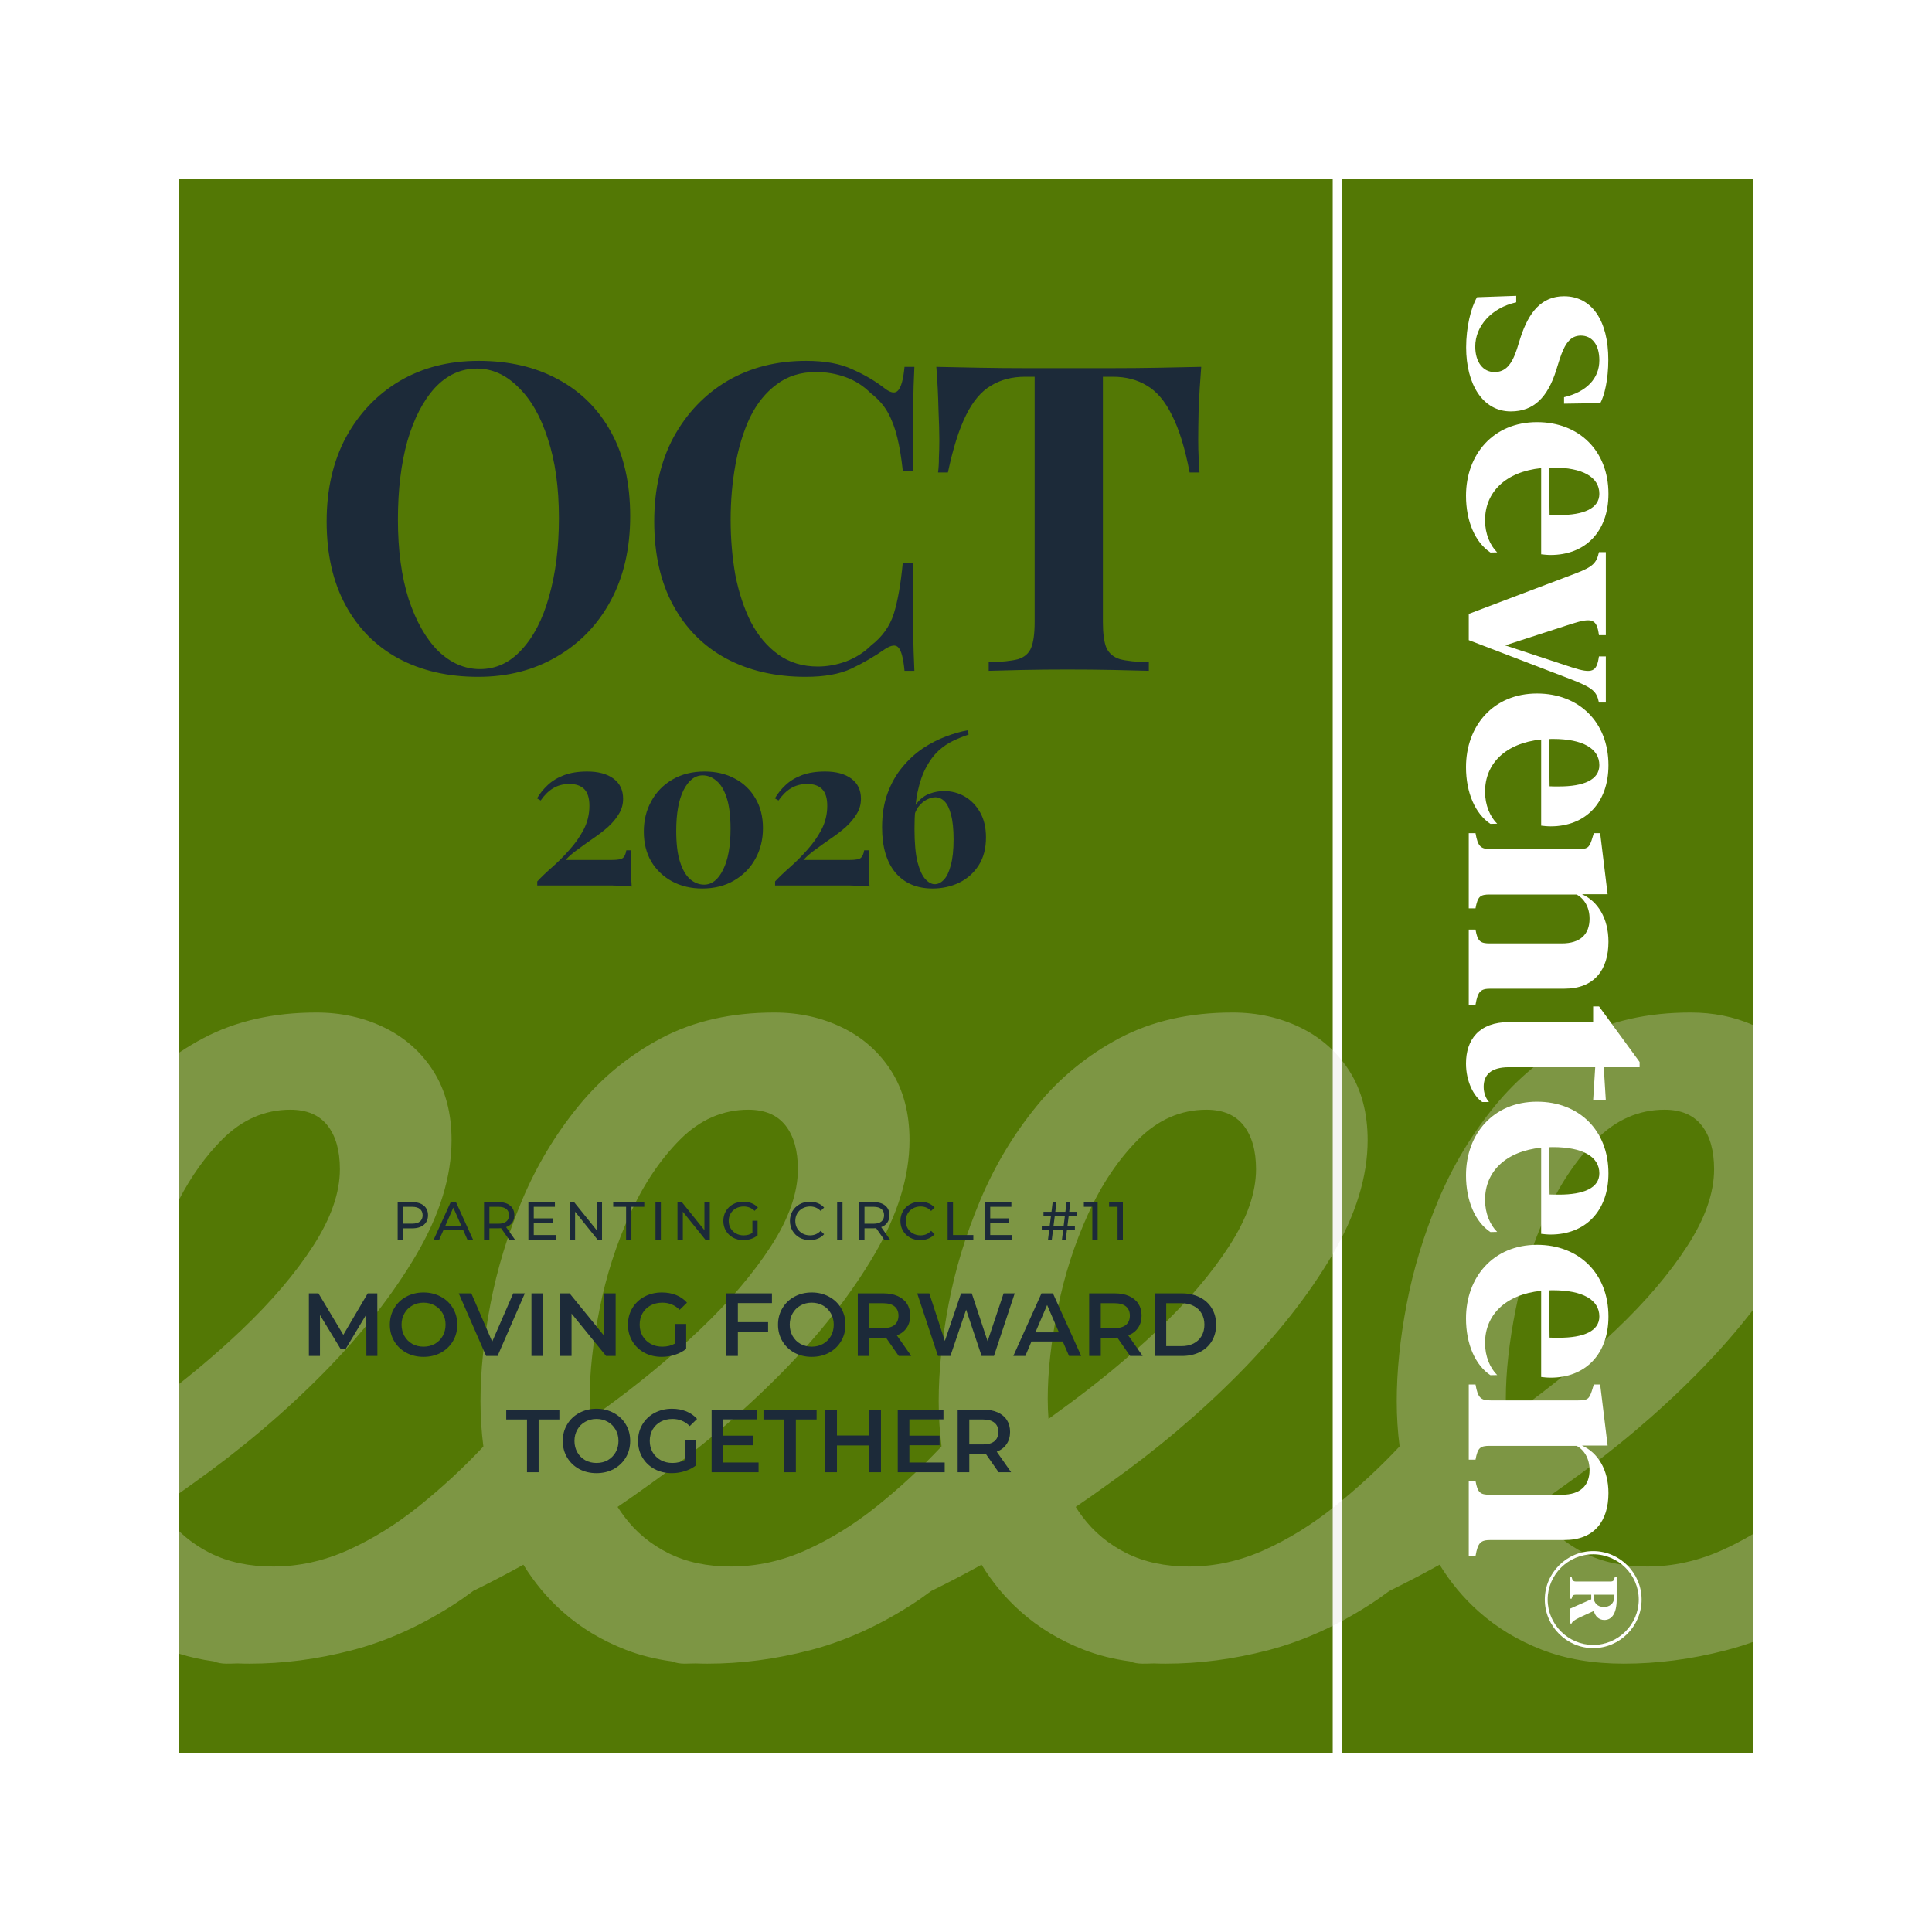 <svg xmlns="http://www.w3.org/2000/svg" fill="none" viewBox="0 0 1080 1080" height="1080" width="1080">
<rect x="0" y="0" width="1080" height="1080" fill="#808080" stroke="none"/>
<g clip-path="url(#clip0_42_762)">
<rect fill="white" height="1080" width="1080"></rect>
<g style="mix-blend-mode:multiply">
<path fill="white" d="M0 0H1080V1080H0V0Z"></path>
</g>
<path fill="#537805" d="M100 100H980V980H100V100Z"></path>
<path fill="white" d="M745 0H750V1080H745V0Z"></path>
<g style="mix-blend-mode:multiply">
<path fill-opacity="0.3" fill="#E1DCD6" d="M945.069 566C957.672 566 969.316 568.337 980 573.011V732.194C970.752 744.204 960.255 756.15 948.509 768.032C926.776 789.995 902.533 810.481 875.736 829.49C869.675 833.895 863.558 838.188 857.389 842.371C858.583 844.254 859.846 846.08 861.178 847.846C867.634 856.453 875.842 863.247 885.779 868.226C895.717 873.205 907.386 875.694 920.784 875.694C935.089 875.694 949.078 872.635 962.708 866.517C968.554 863.888 974.317 860.885 980 857.508V917.827C974.946 919.641 969.879 921.211 964.797 922.531C945.618 927.51 926.564 930 907.617 930C890.506 930 875.272 927.404 861.874 922.193C848.476 916.982 836.681 909.873 826.532 900.801C818.072 893.271 810.81 884.558 804.757 874.675C800.601 876.972 796.424 879.226 792.225 881.433C786.974 884.192 781.76 886.842 776.585 889.385C772.932 892.135 769.258 894.698 765.559 897.066C746.865 909.071 727.896 917.552 708.738 922.531C689.559 927.51 670.506 930 651.559 930C649.332 930 647.136 929.954 644.973 929.866C642.859 929.954 640.776 930 638.726 930C636.096 930 633.738 929.573 631.646 928.716C622.382 927.462 613.774 925.289 605.814 922.193C592.416 916.982 580.621 909.873 570.473 900.801C562.012 893.271 554.751 884.558 548.697 874.675C544.541 876.972 540.364 879.226 536.165 881.433C530.91 884.195 525.691 886.847 520.512 889.392C516.862 892.14 513.191 894.7 509.495 897.066C490.78 909.071 471.832 917.552 452.674 922.531H452.61C433.431 927.51 414.378 930 395.431 930C393.215 930 391.031 929.955 388.879 929.868C386.777 929.955 384.706 930 382.667 930C380.052 930 377.705 929.576 375.622 928.729C366.319 927.477 357.677 925.301 349.688 922.193C336.289 916.982 324.495 909.873 314.346 900.801C305.888 893.273 298.628 884.563 292.575 874.684C288.424 876.978 284.252 879.229 280.059 881.433C274.865 884.162 269.708 886.784 264.588 889.302C260.899 892.084 257.188 894.674 253.452 897.066C234.758 909.071 215.79 917.552 196.632 922.531H196.652C177.473 927.51 158.42 930 139.473 930C137.232 930 135.023 929.953 132.847 929.864C130.719 929.953 128.624 930 126.561 930C123.914 930 121.538 929.565 119.434 928.697C112.599 927.766 106.122 926.332 100 924.397V855.796C105.093 860.751 110.966 864.895 117.614 868.226C127.552 873.205 139.22 875.694 152.618 875.694C166.923 875.694 180.913 872.635 194.543 866.517C208.152 860.398 221.318 852.255 234.041 842.064C246.722 831.874 258.643 820.903 269.72 809.131C269.881 808.947 270.044 808.765 270.207 808.588C269.137 800.311 268.602 791.892 268.602 783.328C268.602 766.577 270.438 748.474 274.151 729.001C277.865 709.549 283.752 690.181 291.833 670.94C299.914 651.699 310.442 634.146 323.376 618.302C336.31 602.457 351.797 589.777 369.816 580.262C387.835 570.747 408.851 566 432.883 566C446.745 566 459.447 568.827 471.01 574.481C482.551 580.157 491.665 588.301 498.375 598.934C505.064 609.588 508.419 622.373 508.419 637.311C508.419 657.691 501.836 679.084 488.67 701.49C475.504 723.896 458.054 746.069 436.343 768.032C414.61 789.995 390.367 810.481 363.57 829.49C357.514 833.892 351.402 838.181 345.238 842.361C346.435 844.248 347.699 846.077 349.033 847.846C355.49 856.453 363.697 863.247 373.635 868.226C383.573 873.205 395.242 875.694 408.64 875.694C422.945 875.694 436.933 872.635 450.563 866.517C464.173 860.398 477.361 852.255 490.062 842.064C502.785 831.874 514.664 820.903 525.763 809.131C525.949 808.918 526.136 808.71 526.324 808.507C525.261 800.257 524.729 791.864 524.729 783.328C524.729 766.577 526.586 748.474 530.278 729.001C533.971 709.549 539.879 690.181 547.96 670.94C556.02 651.699 566.549 634.146 579.482 618.302C592.416 602.457 607.904 589.777 625.923 580.262C643.942 570.747 664.957 566 688.989 566C702.851 566 715.553 568.827 727.115 574.481C738.657 580.157 747.772 588.3 754.481 598.934C761.17 609.588 764.525 622.373 764.525 637.311C764.525 657.691 757.941 679.084 744.775 701.49C731.609 723.896 714.16 746.07 692.449 768.032C670.717 789.995 646.473 810.481 619.677 829.49C613.61 833.899 607.489 838.195 601.314 842.381C602.507 844.26 603.768 846.083 605.098 847.846C611.554 856.453 619.762 863.247 629.699 868.226C639.637 873.205 651.305 875.694 664.703 875.694C679.009 875.694 692.998 872.635 706.628 866.517C720.258 860.398 733.424 852.255 746.126 842.064C758.849 831.874 770.728 820.903 781.826 809.131C782.011 808.92 782.197 808.714 782.384 808.512C781.321 800.26 780.789 791.865 780.789 783.328C780.789 766.577 782.624 748.474 786.338 729.001C790.051 709.549 795.939 690.181 804.02 670.94C812.101 651.699 822.629 634.146 835.562 618.302C848.496 602.457 863.984 589.777 882.003 580.262C900.022 570.747 921.037 566 945.069 566ZM176.883 566C190.745 566 203.446 568.827 215.009 574.481C226.55 580.157 235.665 588.3 242.375 598.934C249.064 609.588 252.418 622.373 252.418 637.311C252.418 657.691 245.835 679.084 232.669 701.49C219.503 723.896 202.054 746.07 180.343 768.032C158.61 789.995 134.367 810.481 107.57 829.49C105.057 831.317 102.532 833.123 100 834.911V773.733C112.65 763.763 124.409 753.597 135.274 743.242C151.901 727.398 165.173 711.785 175.11 696.384C185.027 681.004 190.006 666.741 190.006 653.598C190.006 643.176 187.707 635.032 183.086 629.146C178.465 623.28 171.544 620.327 162.303 620.327C147.976 620.327 135.295 625.875 124.197 636.973C114.926 646.279 106.852 657.536 100 670.781V588.513C104.427 585.54 109.032 582.788 113.816 580.262C131.835 570.747 152.851 566 176.883 566ZM674.409 620.327C660.062 620.327 647.359 625.875 636.282 636.973C625.205 648.091 615.837 661.995 608.22 678.746C600.582 695.498 594.928 713.157 591.235 731.723C587.522 750.289 585.686 767.04 585.686 781.978C585.686 785.772 585.833 789.507 586.123 793.181C587.839 791.937 589.551 790.687 591.256 789.426C612.039 774.489 630.754 759.087 647.381 743.242C664.028 727.398 677.3 711.785 687.237 696.384C697.154 681.004 702.134 666.742 702.134 653.598C702.134 643.176 699.813 635.032 695.192 629.146C690.572 623.28 683.651 620.327 674.409 620.327ZM930.489 620.327C916.163 620.327 903.461 625.875 892.362 636.973C881.285 648.091 871.918 661.995 864.301 678.746C856.663 695.498 851.008 713.157 847.315 731.723C843.602 750.289 841.767 767.04 841.767 781.978C841.767 785.767 841.912 789.497 842.202 793.166C843.912 791.927 845.617 790.682 847.315 789.426C868.098 774.489 886.814 759.087 903.44 743.242C920.088 727.398 933.359 711.785 943.297 696.384C953.235 681.004 958.193 666.741 958.193 653.598C958.193 643.176 955.893 635.032 951.272 629.146C946.652 623.28 939.731 620.327 930.489 620.327ZM418.324 620.327C404.019 620.327 391.316 625.875 380.218 636.973C369.141 648.091 359.773 661.995 352.156 678.746C344.518 695.498 338.863 713.157 335.171 731.723C331.457 750.289 329.622 767.04 329.622 781.978C329.622 785.763 329.767 789.488 330.056 793.152C331.759 791.918 333.458 790.677 335.149 789.426C355.932 774.489 374.648 759.087 391.274 743.242C407.922 727.398 421.193 711.785 431.131 696.384C441.048 681.004 446.027 666.742 446.027 653.598C446.027 643.176 443.727 635.032 439.106 629.146C434.486 623.281 427.565 620.327 418.324 620.327Z"></path>
</g>
<g clip-path="url(#clip1_42_762)">
<mask height="794" width="130" y="143" x="800" maskUnits="userSpaceOnUse" style="mask-type:luminance" id="mask0_42_762">
<path fill="white" d="M930 936.595L930 143L800 143L800 936.595L930 936.595Z"></path>
</mask>
<g mask="url(#mask0_42_762)">
<path fill="white" d="M874.309 165.607C889.802 165.607 899.051 179.193 899.051 201.117C899.051 212.233 896.893 221.111 894.581 225.357L874.309 225.666L874.309 222.037C886.796 219.104 894.041 211.616 894.041 201.426C894.041 192.471 889.802 187.608 883.713 187.608C877.778 187.608 874.694 192.162 871.842 200.808L869.838 207.216C865.059 222.114 857.429 229.989 844.557 229.989C828.679 229.989 819.583 214.549 819.583 194.169C819.583 183.053 822.204 172.014 825.673 166.147L847.563 165.375L847.563 169.003C833.689 172.091 824.67 182.358 824.67 193.706C824.67 202.584 829.141 207.988 835.384 207.988C841.474 207.988 845.019 204.051 847.948 195.173L849.952 188.766C854.577 174.561 861.668 165.607 874.309 165.607ZM859.201 235.976C882.634 235.976 899.128 251.956 899.128 276.041C899.128 297.425 885.948 310.239 866.832 310.239C864.829 310.239 862.824 310.008 861.514 309.854L861.514 261.682C841.474 263.767 830.143 275.192 830.143 290.863C830.143 298.428 832.995 304.913 836.926 308.772L833.149 308.85C824.67 303.214 819.506 291.481 819.506 277.122C819.506 254.117 834.691 235.976 859.201 235.976ZM868.143 261.374C867.372 261.374 866.678 261.374 865.908 261.451L866.216 287.852C867.68 287.929 869.299 287.929 871.534 287.929C885.254 287.929 894.041 284.224 894.041 276.041C894.041 266.7 884.715 261.374 868.143 261.374ZM881.169 320.395C890.341 316.844 892.5 314.76 893.81 308.661L897.664 308.661L897.664 355.057L893.81 355.057C892.654 346.102 890.11 345.099 878.78 348.649L841.396 360.769L878.625 373.044C890.11 376.749 892.577 375.668 893.81 366.945L897.664 366.945L897.664 392.729L893.81 392.729C892.577 386.553 890.418 384.469 878.009 379.683L821.048 357.836L821.048 343.169L881.169 320.395ZM859.201 387.677C882.634 387.677 899.128 403.657 899.128 427.742C899.128 449.126 885.948 461.941 866.832 461.941C864.829 461.941 862.824 461.709 861.514 461.554L861.514 413.384C841.474 415.467 830.143 426.893 830.143 442.564C830.143 450.129 832.995 456.613 836.926 460.474L833.149 460.55C824.67 454.915 819.506 443.181 819.506 428.823C819.506 405.818 834.691 387.677 859.201 387.677ZM868.143 413.075C867.372 413.075 866.678 413.075 865.908 413.152L866.216 439.553C867.68 439.631 869.299 439.631 871.534 439.631C885.254 439.631 894.041 435.925 894.041 427.742C894.041 418.401 884.715 413.075 868.143 413.075ZM898.666 499.887L884.329 499.887C893.116 503.747 899.128 513.32 899.128 526.443C899.128 542.113 891.189 552.69 874.54 552.69L833.303 552.69C827.754 552.69 826.135 554.002 824.824 561.645L821.048 561.645L821.048 519.65L824.824 519.65C825.981 526.211 827.445 527.369 832.84 527.369L873.076 527.369C883.404 527.369 888.569 522.274 888.569 513.551C888.569 507.221 885.64 502.357 881.323 500.042L832.84 500.042C827.445 500.042 826.058 501.045 824.824 507.761L821.048 507.761L821.048 465.766L824.824 465.766C826.135 473.254 827.754 474.644 833.303 474.644L882.171 474.644C887.181 474.644 888.26 474.026 889.725 469.703L890.958 465.766L894.504 465.766L898.666 499.887ZM843.632 571.338L890.573 571.338L890.573 562.614L893.887 562.614L916.548 593.647L916.548 596.581L896.508 596.581L897.664 615.108L890.573 615.108L891.729 596.581L843.478 596.581C833.303 596.581 829.372 600.981 829.372 607.543C829.372 610.939 830.605 614.104 832.378 616.034L828.601 616.034C823.822 612.869 819.506 604.532 819.506 594.496C819.506 581.296 826.674 571.338 843.632 571.338ZM859.201 615.846C882.634 615.846 899.128 631.826 899.128 655.911C899.128 677.294 885.948 690.109 866.832 690.109C864.829 690.109 862.824 689.878 861.514 689.723L861.514 641.552C841.474 643.637 830.143 655.062 830.143 670.733C830.143 678.298 832.995 684.783 836.926 688.643L833.149 688.72C824.67 683.084 819.506 671.35 819.506 656.992C819.506 633.987 834.691 615.846 859.201 615.846ZM868.143 641.243C867.372 641.243 866.678 641.243 865.908 641.321L866.216 667.722C867.68 667.799 869.299 667.799 871.534 667.799C885.254 667.799 894.041 664.094 894.041 655.911C894.041 646.57 884.715 641.243 868.143 641.243ZM859.201 695.865C882.634 695.865 899.128 711.845 899.128 735.93C899.128 757.313 885.948 770.126 866.832 770.126C864.829 770.126 862.824 769.896 861.514 769.741L861.514 721.571C841.474 723.656 830.143 735.081 830.143 750.752C830.143 758.317 832.995 764.8 836.926 768.662L833.149 768.737C824.67 763.101 819.506 751.369 819.506 737.011C819.506 714.006 834.691 695.865 859.201 695.865ZM868.143 721.262C867.372 721.262 866.678 721.262 865.908 721.34L866.216 747.741C867.68 747.818 869.299 747.818 871.534 747.818C885.254 747.818 894.041 744.113 894.041 735.93C894.041 726.59 884.715 721.262 868.143 721.262ZM898.666 808.076L884.329 808.076C893.116 811.932 899.128 821.505 899.128 834.63C899.128 850.304 891.189 860.881 874.54 860.881L833.303 860.881C827.754 860.881 826.135 862.189 824.824 869.833L821.048 869.833L821.048 827.835L824.824 827.835C825.981 834.401 827.445 835.56 832.84 835.56L873.076 835.56C883.404 835.56 888.569 830.464 888.569 821.74C888.569 815.41 885.64 810.543 881.323 808.231L832.84 808.231C827.445 808.231 826.058 809.235 824.824 815.95L821.048 815.95L821.048 773.951L824.824 773.951C826.135 781.441 827.754 782.829 833.303 782.829L882.171 782.829C887.181 782.829 888.26 782.216 889.725 777.894L890.958 773.951L894.504 773.951L898.666 808.076Z"></path>
<path fill="white" d="M863.547 894.166C863.547 879.311 875.734 867.066 890.606 867.066C905.478 867.066 917.665 879.311 917.665 894.166C917.665 909.065 905.478 921.304 890.606 921.304C875.734 921.304 863.547 909.065 863.547 894.166ZM865.142 894.166C865.142 908.048 876.641 919.524 890.606 919.524C904.607 919.524 916.069 908.085 916.069 894.166C916.069 880.291 904.571 868.846 890.606 868.846C876.605 868.846 865.142 880.291 865.142 894.166ZM896.845 905.574C893.725 905.574 891.622 903.398 890.969 900.528L883.025 904.161C879.652 905.829 878.926 906.554 878.527 907.54L877.475 907.54L877.475 899.325L889.518 894.024L889.518 891.445L880.921 891.445C879.398 891.445 878.962 891.81 878.564 893.658L877.475 893.658L877.475 881.636L878.564 881.636C878.999 883.633 879.47 884.073 881.066 884.073L900.145 884.073C901.778 884.073 902.249 883.633 902.648 881.636L903.736 881.636L903.736 894.166C903.736 901.941 900.98 905.574 896.845 905.574ZM896.482 898.308C899.819 898.308 902.249 896.529 902.431 892.678L902.467 891.445L890.751 891.445L890.824 892.895C890.969 896.02 893 898.308 896.482 898.308Z"></path>
</g>
</g>
<path fill="#1C2A39" d="M230.491 672C233.211 672 235.351 672.65 236.911 673.95C238.471 675.25 239.251 677.04 239.251 679.32C239.251 681.6 238.471 683.39 236.911 684.69C235.351 685.99 233.211 686.64 230.491 686.64H225.301V693H222.301V672H230.491ZM230.401 684.03C232.301 684.03 233.751 683.63 234.751 682.83C235.751 682.01 236.251 680.84 236.251 679.32C236.251 677.8 235.751 676.64 234.751 675.84C233.751 675.02 232.301 674.61 230.401 674.61H225.301V684.03H230.401ZM258.984 687.75H247.824L245.514 693H242.424L251.934 672H254.904L264.444 693H261.294L258.984 687.75ZM257.934 685.35L253.404 675.06L248.874 685.35H257.934ZM284.617 693L280.087 686.55C279.527 686.59 279.087 686.61 278.767 686.61H273.577V693H270.577V672H278.767C281.487 672 283.627 672.65 285.187 673.95C286.747 675.25 287.527 677.04 287.527 679.32C287.527 680.94 287.127 682.32 286.327 683.46C285.527 684.6 284.387 685.43 282.907 685.95L287.887 693H284.617ZM278.677 684.06C280.577 684.06 282.027 683.65 283.027 682.83C284.027 682.01 284.527 680.84 284.527 679.32C284.527 677.8 284.027 676.64 283.027 675.84C282.027 675.02 280.577 674.61 278.677 674.61H273.577V684.06H278.677ZM310.614 690.39V693H295.374V672H310.194V674.61H298.374V681.06H308.904V683.61H298.374V690.39H310.614ZM336.531 672V693H334.071L321.471 677.34V693H318.471V672H320.931L333.531 687.66V672H336.531ZM349.987 674.61H342.787V672H360.157V674.61H352.957V693H349.987V674.61ZM366.424 672H369.424V693H366.424V672ZM396.772 672V693H394.312L381.712 677.34V693H378.712V672H381.172L393.772 687.66V672H396.772ZM420.607 682.38H423.487V690.57C422.447 691.43 421.237 692.09 419.857 692.55C418.477 693.01 417.037 693.24 415.537 693.24C413.417 693.24 411.507 692.78 409.807 691.86C408.107 690.92 406.767 689.64 405.787 688.02C404.827 686.38 404.347 684.54 404.347 682.5C404.347 680.46 404.827 678.62 405.787 676.98C406.767 675.34 408.107 674.06 409.807 673.14C411.527 672.22 413.457 671.76 415.597 671.76C417.277 671.76 418.797 672.04 420.157 672.6C421.537 673.14 422.707 673.94 423.667 675L421.807 676.86C420.127 675.24 418.097 674.43 415.717 674.43C414.117 674.43 412.677 674.78 411.397 675.48C410.137 676.16 409.147 677.12 408.427 678.36C407.707 679.58 407.347 680.96 407.347 682.5C407.347 684.02 407.707 685.4 408.427 686.64C409.147 687.86 410.137 688.82 411.397 689.52C412.677 690.22 414.107 690.57 415.687 690.57C417.567 690.57 419.207 690.12 420.607 689.22V682.38ZM452.678 693.24C450.578 693.24 448.678 692.78 446.978 691.86C445.298 690.92 443.978 689.64 443.018 688.02C442.058 686.38 441.578 684.54 441.578 682.5C441.578 680.46 442.058 678.63 443.018 677.01C443.978 675.37 445.308 674.09 447.008 673.17C448.708 672.23 450.608 671.76 452.708 671.76C454.348 671.76 455.848 672.04 457.208 672.6C458.568 673.14 459.728 673.95 460.688 675.03L458.738 676.92C457.158 675.26 455.188 674.43 452.828 674.43C451.268 674.43 449.858 674.78 448.598 675.48C447.338 676.18 446.348 677.15 445.628 678.39C444.928 679.61 444.578 680.98 444.578 682.5C444.578 684.02 444.928 685.4 445.628 686.64C446.348 687.86 447.338 688.82 448.598 689.52C449.858 690.22 451.268 690.57 452.828 690.57C455.168 690.57 457.138 689.73 458.738 688.05L460.688 689.94C459.728 691.02 458.558 691.84 457.178 692.4C455.818 692.96 454.318 693.24 452.678 693.24ZM467.967 672H470.967V693H467.967V672ZM494.294 693L489.764 686.55C489.204 686.59 488.764 686.61 488.444 686.61H483.254V693H480.254V672H488.444C491.164 672 493.304 672.65 494.864 673.95C496.424 675.25 497.204 677.04 497.204 679.32C497.204 680.94 496.804 682.32 496.004 683.46C495.204 684.6 494.064 685.43 492.584 685.95L497.564 693H494.294ZM488.354 684.06C490.254 684.06 491.704 683.65 492.704 682.83C493.704 682.01 494.204 680.84 494.204 679.32C494.204 677.8 493.704 676.64 492.704 675.84C491.704 675.02 490.254 674.61 488.354 674.61H483.254V684.06H488.354ZM514.441 693.24C512.341 693.24 510.441 692.78 508.741 691.86C507.061 690.92 505.741 689.64 504.781 688.02C503.821 686.38 503.341 684.54 503.341 682.5C503.341 680.46 503.821 678.63 504.781 677.01C505.741 675.37 507.071 674.09 508.771 673.17C510.471 672.23 512.371 671.76 514.471 671.76C516.111 671.76 517.611 672.04 518.971 672.6C520.331 673.14 521.491 673.95 522.451 675.03L520.501 676.92C518.921 675.26 516.951 674.43 514.591 674.43C513.031 674.43 511.621 674.78 510.361 675.48C509.101 676.18 508.111 677.15 507.391 678.39C506.691 679.61 506.341 680.98 506.341 682.5C506.341 684.02 506.691 685.4 507.391 686.64C508.111 687.86 509.101 688.82 510.361 689.52C511.621 690.22 513.031 690.57 514.591 690.57C516.931 690.57 518.901 689.73 520.501 688.05L522.451 689.94C521.491 691.02 520.321 691.84 518.941 692.4C517.581 692.96 516.081 693.24 514.441 693.24ZM529.731 672H532.731V690.39H544.101V693H529.731V672ZM565.784 690.39V693H550.544V672H565.364V674.61H553.544V681.06H564.074V683.61H553.544V690.39H565.784ZM597.418 679.59L596.698 685.41H600.868V687.6H596.428L595.768 693H593.638L594.298 687.6H588.628L587.968 693H585.838L586.498 687.6H582.358V685.41H586.768L587.518 679.59H583.318V677.4H587.788L588.448 672H590.578L589.918 677.4H595.558L596.218 672H598.348L597.688 677.4H601.828V679.59H597.418ZM595.288 679.59H589.648L588.898 685.41H594.568L595.288 679.59ZM613.592 672V693H610.622V674.61H605.882V672H613.592ZM627.695 672V693H624.725V674.61H619.985V672H627.695ZM204.819 758L204.769 734.8L193.269 754H190.369L178.869 735.1V758H172.669V723H178.019L191.919 746.2L205.569 723H210.919L210.969 758H204.819ZM236.773 758.5C233.206 758.5 229.989 757.733 227.123 756.2C224.256 754.633 222.006 752.483 220.373 749.75C218.739 746.983 217.923 743.9 217.923 740.5C217.923 737.1 218.739 734.033 220.373 731.3C222.006 728.533 224.256 726.383 227.123 724.85C229.989 723.283 233.206 722.5 236.773 722.5C240.339 722.5 243.556 723.283 246.423 724.85C249.289 726.383 251.539 728.517 253.173 731.25C254.806 733.983 255.623 737.067 255.623 740.5C255.623 743.933 254.806 747.017 253.173 749.75C251.539 752.483 249.289 754.633 246.423 756.2C243.556 757.733 240.339 758.5 236.773 758.5ZM236.773 752.8C239.106 752.8 241.206 752.283 243.073 751.25C244.939 750.183 246.406 748.717 247.473 746.85C248.539 744.95 249.073 742.833 249.073 740.5C249.073 738.167 248.539 736.067 247.473 734.2C246.406 732.3 244.939 730.833 243.073 729.8C241.206 728.733 239.106 728.2 236.773 728.2C234.439 728.2 232.339 728.733 230.473 729.8C228.606 730.833 227.139 732.3 226.073 734.2C225.006 736.067 224.473 738.167 224.473 740.5C224.473 742.833 225.006 744.95 226.073 746.85C227.139 748.717 228.606 750.183 230.473 751.25C232.339 752.283 234.439 752.8 236.773 752.8ZM293.389 723L278.139 758H271.739L256.439 723H263.489L275.139 750L286.889 723H293.389ZM297.083 723H303.583V758H297.083V723ZM344.15 723V758H338.8L319.5 734.3V758H313.05V723H318.4L337.7 746.7V723H344.15ZM377.428 740.1H383.578V754.05C381.778 755.483 379.678 756.583 377.278 757.35C374.878 758.117 372.411 758.5 369.878 758.5C366.311 758.5 363.095 757.733 360.228 756.2C357.361 754.633 355.111 752.483 353.478 749.75C351.845 747.017 351.028 743.933 351.028 740.5C351.028 737.067 351.845 733.983 353.478 731.25C355.111 728.517 357.361 726.383 360.228 724.85C363.128 723.283 366.378 722.5 369.978 722.5C372.911 722.5 375.578 722.983 377.978 723.95C380.378 724.917 382.395 726.333 384.028 728.2L379.928 732.2C377.261 729.533 374.045 728.2 370.278 728.2C367.811 728.2 365.611 728.717 363.678 729.75C361.778 730.783 360.278 732.233 359.178 734.1C358.111 735.967 357.578 738.1 357.578 740.5C357.578 742.833 358.111 744.933 359.178 746.8C360.278 748.667 361.778 750.133 363.678 751.2C365.611 752.267 367.795 752.8 370.228 752.8C372.961 752.8 375.361 752.2 377.428 751V740.1ZM412.47 728.45V739.1H429.37V744.6H412.47V758H405.97V723H431.52V728.45H412.47ZM453.765 758.5C450.198 758.5 446.982 757.733 444.115 756.2C441.248 754.633 438.998 752.483 437.365 749.75C435.732 746.983 434.915 743.9 434.915 740.5C434.915 737.1 435.732 734.033 437.365 731.3C438.998 728.533 441.248 726.383 444.115 724.85C446.982 723.283 450.198 722.5 453.765 722.5C457.332 722.5 460.548 723.283 463.415 724.85C466.282 726.383 468.532 728.517 470.165 731.25C471.798 733.983 472.615 737.067 472.615 740.5C472.615 743.933 471.798 747.017 470.165 749.75C468.532 752.483 466.282 754.633 463.415 756.2C460.548 757.733 457.332 758.5 453.765 758.5ZM453.765 752.8C456.098 752.8 458.198 752.283 460.065 751.25C461.932 750.183 463.398 748.717 464.465 746.85C465.532 744.95 466.065 742.833 466.065 740.5C466.065 738.167 465.532 736.067 464.465 734.2C463.398 732.3 461.932 730.833 460.065 729.8C458.198 728.733 456.098 728.2 453.765 728.2C451.432 728.2 449.332 728.733 447.465 729.8C445.598 730.833 444.132 732.3 443.065 734.2C441.998 736.067 441.465 738.167 441.465 740.5C441.465 742.833 441.998 744.95 443.065 746.85C444.132 748.717 445.598 750.183 447.465 751.25C449.332 752.283 451.432 752.8 453.765 752.8ZM502.405 758L495.255 747.75C494.955 747.783 494.505 747.8 493.905 747.8H486.005V758H479.505V723H493.905C496.938 723 499.571 723.5 501.805 724.5C504.071 725.5 505.805 726.933 507.005 728.8C508.205 730.667 508.805 732.883 508.805 735.45C508.805 738.083 508.155 740.35 506.855 742.25C505.588 744.15 503.755 745.567 501.355 746.5L509.405 758H502.405ZM502.255 735.45C502.255 733.217 501.521 731.5 500.055 730.3C498.588 729.1 496.438 728.5 493.605 728.5H486.005V742.45H493.605C496.438 742.45 498.588 741.85 500.055 740.65C501.521 739.417 502.255 737.683 502.255 735.45ZM567.227 723L555.627 758H548.727L540.077 732.1L531.277 758H524.327L512.727 723H519.477L528.177 749.6L537.227 723H543.227L552.077 749.75L561.027 723H567.227ZM594.099 749.9H576.599L573.149 758H566.449L582.199 723H588.599L604.399 758H597.599L594.099 749.9ZM591.949 744.8L585.349 729.5L578.799 744.8H591.949ZM631.75 758L624.6 747.75C624.3 747.783 623.85 747.8 623.25 747.8H615.35V758H608.85V723H623.25C626.284 723 628.917 723.5 631.15 724.5C633.417 725.5 635.15 726.933 636.35 728.8C637.55 730.667 638.15 732.883 638.15 735.45C638.15 738.083 637.5 740.35 636.2 742.25C634.934 744.15 633.1 745.567 630.7 746.5L638.75 758H631.75ZM631.6 735.45C631.6 733.217 630.867 731.5 629.4 730.3C627.934 729.1 625.784 728.5 622.95 728.5H615.35V742.45H622.95C625.784 742.45 627.934 741.85 629.4 740.65C630.867 739.417 631.6 737.683 631.6 735.45ZM645.423 723H660.723C664.456 723 667.773 723.733 670.673 725.2C673.573 726.633 675.823 728.683 677.423 731.35C679.023 733.983 679.823 737.033 679.823 740.5C679.823 743.967 679.023 747.033 677.423 749.7C675.823 752.333 673.573 754.383 670.673 755.85C667.773 757.283 664.456 758 660.723 758H645.423V723ZM660.423 752.5C662.989 752.5 665.239 752.017 667.173 751.05C669.139 750.05 670.639 748.65 671.673 746.85C672.739 745.017 673.273 742.9 673.273 740.5C673.273 738.1 672.739 736 671.673 734.2C670.639 732.367 669.139 730.967 667.173 730C665.239 729 662.989 728.5 660.423 728.5H651.923V752.5H660.423ZM294.588 793.5H282.988V788H312.688V793.5H301.088V823H294.588V793.5ZM333.428 823.5C329.861 823.5 326.645 822.733 323.778 821.2C320.911 819.633 318.661 817.483 317.028 814.75C315.395 811.983 314.578 808.9 314.578 805.5C314.578 802.1 315.395 799.033 317.028 796.3C318.661 793.533 320.911 791.383 323.778 789.85C326.645 788.283 329.861 787.5 333.428 787.5C336.995 787.5 340.211 788.283 343.078 789.85C345.945 791.383 348.195 793.517 349.828 796.25C351.461 798.983 352.278 802.067 352.278 805.5C352.278 808.933 351.461 812.017 349.828 814.75C348.195 817.483 345.945 819.633 343.078 821.2C340.211 822.733 336.995 823.5 333.428 823.5ZM333.428 817.8C335.761 817.8 337.861 817.283 339.728 816.25C341.595 815.183 343.061 813.717 344.128 811.85C345.195 809.95 345.728 807.833 345.728 805.5C345.728 803.167 345.195 801.067 344.128 799.2C343.061 797.3 341.595 795.833 339.728 794.8C337.861 793.733 335.761 793.2 333.428 793.2C331.095 793.2 328.995 793.733 327.128 794.8C325.261 795.833 323.795 797.3 322.728 799.2C321.661 801.067 321.128 803.167 321.128 805.5C321.128 807.833 321.661 809.95 322.728 811.85C323.795 813.717 325.261 815.183 327.128 816.25C328.995 817.283 331.095 817.8 333.428 817.8ZM383.068 805.1H389.218V819.05C387.418 820.483 385.318 821.583 382.918 822.35C380.518 823.117 378.051 823.5 375.518 823.5C371.951 823.5 368.734 822.733 365.868 821.2C363.001 819.633 360.751 817.483 359.118 814.75C357.484 812.017 356.668 808.933 356.668 805.5C356.668 802.067 357.484 798.983 359.118 796.25C360.751 793.517 363.001 791.383 365.868 789.85C368.768 788.283 372.018 787.5 375.618 787.5C378.551 787.5 381.218 787.983 383.618 788.95C386.018 789.917 388.034 791.333 389.668 793.2L385.568 797.2C382.901 794.533 379.684 793.2 375.918 793.2C373.451 793.2 371.251 793.717 369.318 794.75C367.418 795.783 365.918 797.233 364.818 799.1C363.751 800.967 363.218 803.1 363.218 805.5C363.218 807.833 363.751 809.933 364.818 811.8C365.918 813.667 367.418 815.133 369.318 816.2C371.251 817.267 373.434 817.8 375.868 817.8C378.601 817.8 381.001 817.2 383.068 816V805.1ZM424.041 817.55V823H397.791V788H423.341V793.45H404.291V802.55H421.191V807.9H404.291V817.55H424.041ZM438.387 793.5H426.787V788H456.487V793.5H444.887V823H438.387V793.5ZM492.465 788V823H485.965V808H467.865V823H461.365V788H467.865V802.45H485.965V788H492.465ZM528.094 817.55V823H501.844V788H527.394V793.45H508.344V802.55H525.244V807.9H508.344V817.55H528.094ZM558.24 823L551.09 812.75C550.79 812.783 550.34 812.8 549.74 812.8H541.84V823H535.34V788H549.74C552.773 788 555.406 788.5 557.64 789.5C559.906 790.5 561.64 791.933 562.84 793.8C564.04 795.667 564.64 797.883 564.64 800.45C564.64 803.083 563.99 805.35 562.69 807.25C561.423 809.15 559.59 810.567 557.19 811.5L565.24 823H558.24ZM558.09 800.45C558.09 798.217 557.356 796.5 555.89 795.3C554.423 794.1 552.273 793.5 549.44 793.5H541.84V807.45H549.44C552.273 807.45 554.423 806.85 555.89 805.65C557.356 804.417 558.09 802.683 558.09 800.45Z"></path>
<path fill="#1C2A39" d="M267.558 201.72C284.518 201.72 299.318 205.16 311.958 212.04C324.758 218.92 334.678 228.84 341.718 241.8C348.758 254.6 352.278 270.2 352.278 288.6C352.278 306.52 348.678 322.2 341.478 335.64C334.278 349.08 324.198 359.56 311.238 367.08C298.438 374.6 283.798 378.36 267.318 378.36C250.358 378.36 235.478 374.92 222.678 368.04C210.038 361.16 200.198 351.24 193.158 338.28C186.118 325.32 182.598 309.72 182.598 291.48C182.598 273.56 186.198 257.88 193.398 244.44C200.758 231 210.758 220.52 223.398 213C236.198 205.48 250.918 201.72 267.558 201.72ZM266.598 206.04C257.638 206.04 249.798 209.64 243.078 216.84C236.518 224.04 231.398 233.96 227.718 246.6C224.198 259.24 222.438 273.88 222.438 290.52C222.438 307.48 224.438 322.28 228.438 334.92C232.598 347.4 238.118 357.08 244.998 363.96C252.038 370.68 259.798 374.04 268.278 374.04C277.238 374.04 284.998 370.44 291.558 363.24C298.278 356.04 303.398 346.12 306.918 333.48C310.598 320.68 312.438 306.04 312.438 289.56C312.438 272.44 310.358 257.64 306.198 245.16C302.198 232.68 296.678 223.08 289.638 216.36C282.758 209.48 275.078 206.04 266.598 206.04ZM450.671 201.72C461.231 201.72 469.871 203.32 476.591 206.52C483.471 209.56 489.551 213.16 494.831 217.32C498.031 219.72 500.431 220.04 502.031 218.28C503.791 216.36 504.991 211.96 505.631 205.08H511.151C510.831 211.32 510.591 218.92 510.431 227.88C510.271 236.68 510.191 248.44 510.191 263.16H504.671C503.871 255.8 502.831 249.56 501.551 244.44C500.271 239.16 498.511 234.52 496.271 230.52C494.031 226.52 490.831 222.92 486.671 219.72C482.671 215.72 478.031 212.76 472.751 210.84C467.471 208.92 461.951 207.96 456.191 207.96C447.551 207.96 440.191 210.28 434.111 214.92C428.031 219.4 423.071 225.56 419.231 233.4C415.551 241.24 412.831 250.12 411.071 260.04C409.311 269.8 408.431 279.96 408.431 290.52C408.431 301.24 409.311 311.56 411.071 321.48C412.991 331.24 415.871 339.96 419.711 347.64C423.711 355.32 428.831 361.4 435.071 365.88C441.311 370.36 448.671 372.6 457.151 372.6C462.431 372.6 467.711 371.64 472.991 369.72C478.431 367.64 483.071 364.68 486.911 360.84C493.151 356.04 497.391 350.12 499.631 343.08C501.871 335.88 503.551 326.36 504.671 314.52H510.191C510.191 329.72 510.271 342.04 510.431 351.48C510.591 360.76 510.831 368.6 511.151 375H505.631C504.991 368.12 503.871 363.8 502.271 362.04C500.831 360.28 498.351 360.52 494.831 362.76C488.911 366.92 482.591 370.6 475.871 373.8C469.311 376.84 460.831 378.36 450.431 378.36C433.471 378.36 418.591 374.92 405.791 368.04C393.151 361.16 383.311 351.24 376.271 338.28C369.231 325.32 365.711 309.72 365.711 291.48C365.711 273.56 369.311 257.88 376.511 244.44C383.871 231 393.871 220.52 406.511 213C419.311 205.48 434.031 201.72 450.671 201.72ZM671.489 205.08C670.849 213.24 670.369 221.08 670.049 228.6C669.889 236.12 669.809 241.88 669.809 245.88C669.809 249.4 669.889 252.76 670.049 255.96C670.209 259.16 670.369 261.88 670.529 264.12H665.009C662.449 250.68 659.169 240.04 655.169 232.2C651.329 224.36 646.689 218.84 641.249 215.64C635.809 212.28 629.409 210.6 622.049 210.6H616.529V347.64C616.529 354.04 617.169 358.84 618.449 362.04C619.889 365.24 622.449 367.4 626.129 368.52C629.809 369.48 635.169 370.04 642.209 370.2V375C637.249 374.84 630.609 374.68 622.289 374.52C614.129 374.36 605.569 374.28 596.609 374.28C587.809 374.28 579.489 374.36 571.649 374.52C563.809 374.68 557.489 374.84 552.689 375V370.2C559.889 370.04 565.329 369.48 569.009 368.52C572.689 367.4 575.169 365.24 576.449 362.04C577.729 358.84 578.369 354.04 578.369 347.64V210.6H573.089C565.729 210.6 559.329 212.28 553.889 215.64C548.449 218.84 543.809 224.36 539.969 232.2C536.129 239.88 532.769 250.52 529.889 264.12H524.369C524.689 261.88 524.849 259.16 524.849 255.96C525.009 252.76 525.089 249.4 525.089 245.88C525.089 241.88 524.929 236.12 524.609 228.6C524.449 221.08 524.049 213.24 523.409 205.08C530.769 205.24 538.769 205.4 547.409 205.56C556.209 205.72 565.009 205.8 573.809 205.8C582.609 205.8 590.529 205.8 597.569 205.8C604.769 205.8 612.689 205.8 621.329 205.8C630.129 205.8 638.929 205.72 647.729 205.56C656.529 205.4 664.449 205.24 671.489 205.08ZM328.283 431.28C334.443 431.28 339.323 432.6 342.923 435.24C346.523 437.88 348.323 441.64 348.323 446.52C348.323 449.64 347.523 452.48 345.923 455.04C344.403 457.6 342.363 460.04 339.803 462.36C337.243 464.6 334.483 466.72 331.523 468.72C328.643 470.72 325.843 472.72 323.123 474.72C320.403 476.64 318.083 478.64 316.163 480.72H342.083C345.363 480.72 347.443 480.32 348.323 479.52C349.203 478.72 349.803 477.32 350.123 475.32H352.643C352.643 480.68 352.683 484.84 352.763 487.8C352.843 490.76 352.963 493.36 353.123 495.6C352.403 495.44 351.083 495.32 349.163 495.24C347.243 495.16 345.043 495.08 342.563 495C340.083 495 337.643 495 335.243 495H300.323V492.72C302.563 490.32 305.323 487.68 308.603 484.8C311.883 481.92 315.083 478.72 318.203 475.2C321.403 471.68 324.083 467.88 326.243 463.8C328.403 459.64 329.483 455.2 329.483 450.48C329.483 446.16 328.523 443.04 326.603 441.12C324.683 439.2 321.923 438.24 318.323 438.24C314.883 438.24 311.843 439.04 309.203 440.64C306.643 442.16 304.323 444.44 302.243 447.48L300.203 446.28C301.803 443.56 303.803 441.08 306.203 438.84C308.683 436.52 311.723 434.68 315.323 433.32C318.923 431.96 323.243 431.28 328.283 431.28ZM393.855 431.28C400.255 431.28 405.895 432.6 410.775 435.24C415.655 437.8 419.495 441.48 422.295 446.28C425.095 451 426.495 456.56 426.495 462.96C426.495 469.36 425.055 475.12 422.175 480.24C419.375 485.28 415.415 489.28 410.295 492.24C405.255 495.2 399.335 496.68 392.535 496.68C386.295 496.68 380.695 495.36 375.735 492.72C370.855 490.08 366.975 486.4 364.095 481.68C361.295 476.88 359.895 471.28 359.895 464.88C359.895 458.56 361.295 452.88 364.095 447.84C366.895 442.72 370.855 438.68 375.975 435.72C381.095 432.76 387.055 431.28 393.855 431.28ZM392.775 433.44C388.455 433.44 384.895 436.2 382.095 441.72C379.375 447.16 378.015 454.76 378.015 464.52C378.015 471.72 378.735 477.52 380.175 481.92C381.615 486.32 383.495 489.52 385.815 491.52C388.215 493.52 390.815 494.52 393.615 494.52C397.935 494.52 401.455 491.76 404.175 486.24C406.975 480.72 408.375 473.08 408.375 463.32C408.375 456.12 407.655 450.32 406.215 445.92C404.775 441.52 402.855 438.36 400.455 436.44C398.135 434.44 395.575 433.44 392.775 433.44ZM461.239 431.28C467.399 431.28 472.279 432.6 475.879 435.24C479.479 437.88 481.279 441.64 481.279 446.52C481.279 449.64 480.479 452.48 478.879 455.04C477.359 457.6 475.319 460.04 472.759 462.36C470.199 464.6 467.439 466.72 464.479 468.72C461.599 470.72 458.799 472.72 456.079 474.72C453.359 476.64 451.039 478.64 449.119 480.72H475.039C478.319 480.72 480.399 480.32 481.279 479.52C482.159 478.72 482.759 477.32 483.079 475.32H485.599C485.599 480.68 485.639 484.84 485.719 487.8C485.799 490.76 485.919 493.36 486.079 495.6C485.359 495.44 484.039 495.32 482.119 495.24C480.199 495.16 477.999 495.08 475.519 495C473.039 495 470.599 495 468.199 495H433.279V492.72C435.519 490.32 438.279 487.68 441.559 484.8C444.839 481.92 448.039 478.72 451.159 475.2C454.359 471.68 457.039 467.88 459.199 463.8C461.359 459.64 462.439 455.2 462.439 450.48C462.439 446.16 461.479 443.04 459.559 441.12C457.639 439.2 454.879 438.24 451.279 438.24C447.839 438.24 444.799 439.04 442.159 440.64C439.599 442.16 437.279 444.44 435.199 447.48L433.159 446.28C434.759 443.56 436.759 441.08 439.159 438.84C441.639 436.52 444.679 434.68 448.279 433.32C451.879 431.96 456.199 431.28 461.239 431.28ZM540.972 408.24L541.452 410.64C538.572 411.6 535.692 412.76 532.812 414.12C529.932 415.48 527.172 417.36 524.532 419.76C521.972 422.16 519.692 425.24 517.692 429C515.692 432.68 514.092 437.32 512.892 442.92C511.772 448.52 511.212 455.28 511.212 463.2C511.212 471.12 511.772 477.36 512.892 481.92C514.092 486.4 515.572 489.6 517.332 491.52C519.092 493.36 520.812 494.28 522.492 494.28C524.332 494.28 526.052 493.44 527.652 491.76C529.252 490.08 530.532 487.4 531.492 483.72C532.532 480.04 533.052 475.2 533.052 469.2C533.052 463.44 532.572 458.84 531.612 455.4C530.732 451.96 529.532 449.48 528.012 447.96C526.492 446.44 524.772 445.68 522.852 445.68C521.492 445.68 519.972 446.08 518.292 446.88C516.612 447.68 515.052 448.96 513.612 450.72C512.172 452.48 511.132 454.96 510.492 458.16L509.412 457.68C509.892 453.84 511.052 450.8 512.892 448.56C514.812 446.24 517.092 444.6 519.732 443.64C522.372 442.68 525.012 442.2 527.652 442.2C531.972 442.2 535.892 443.24 539.412 445.32C542.932 447.4 545.772 450.36 547.932 454.2C550.092 458.04 551.172 462.68 551.172 468.12C551.172 474.28 549.812 479.48 547.092 483.72C544.372 487.96 540.732 491.2 536.172 493.44C531.612 495.6 526.652 496.68 521.292 496.68C512.492 496.68 505.572 493.72 500.532 487.8C495.572 481.8 493.092 473.36 493.092 462.48C493.092 455.28 494.132 448.88 496.212 443.28C498.292 437.68 501.052 432.84 504.492 428.76C507.932 424.6 511.732 421.12 515.892 418.32C520.132 415.52 524.412 413.32 528.732 411.72C533.132 410.04 537.212 408.88 540.972 408.24Z"></path>
</g>
<defs>
<clipPath id="clip0_42_762">
<rect fill="white" height="1080" width="1080"></rect>
</clipPath>
<clipPath id="clip1_42_762">
<rect transform="translate(930 143) rotate(90)" fill="white" height="130" width="793.595"></rect>
</clipPath>
</defs>
</svg>
